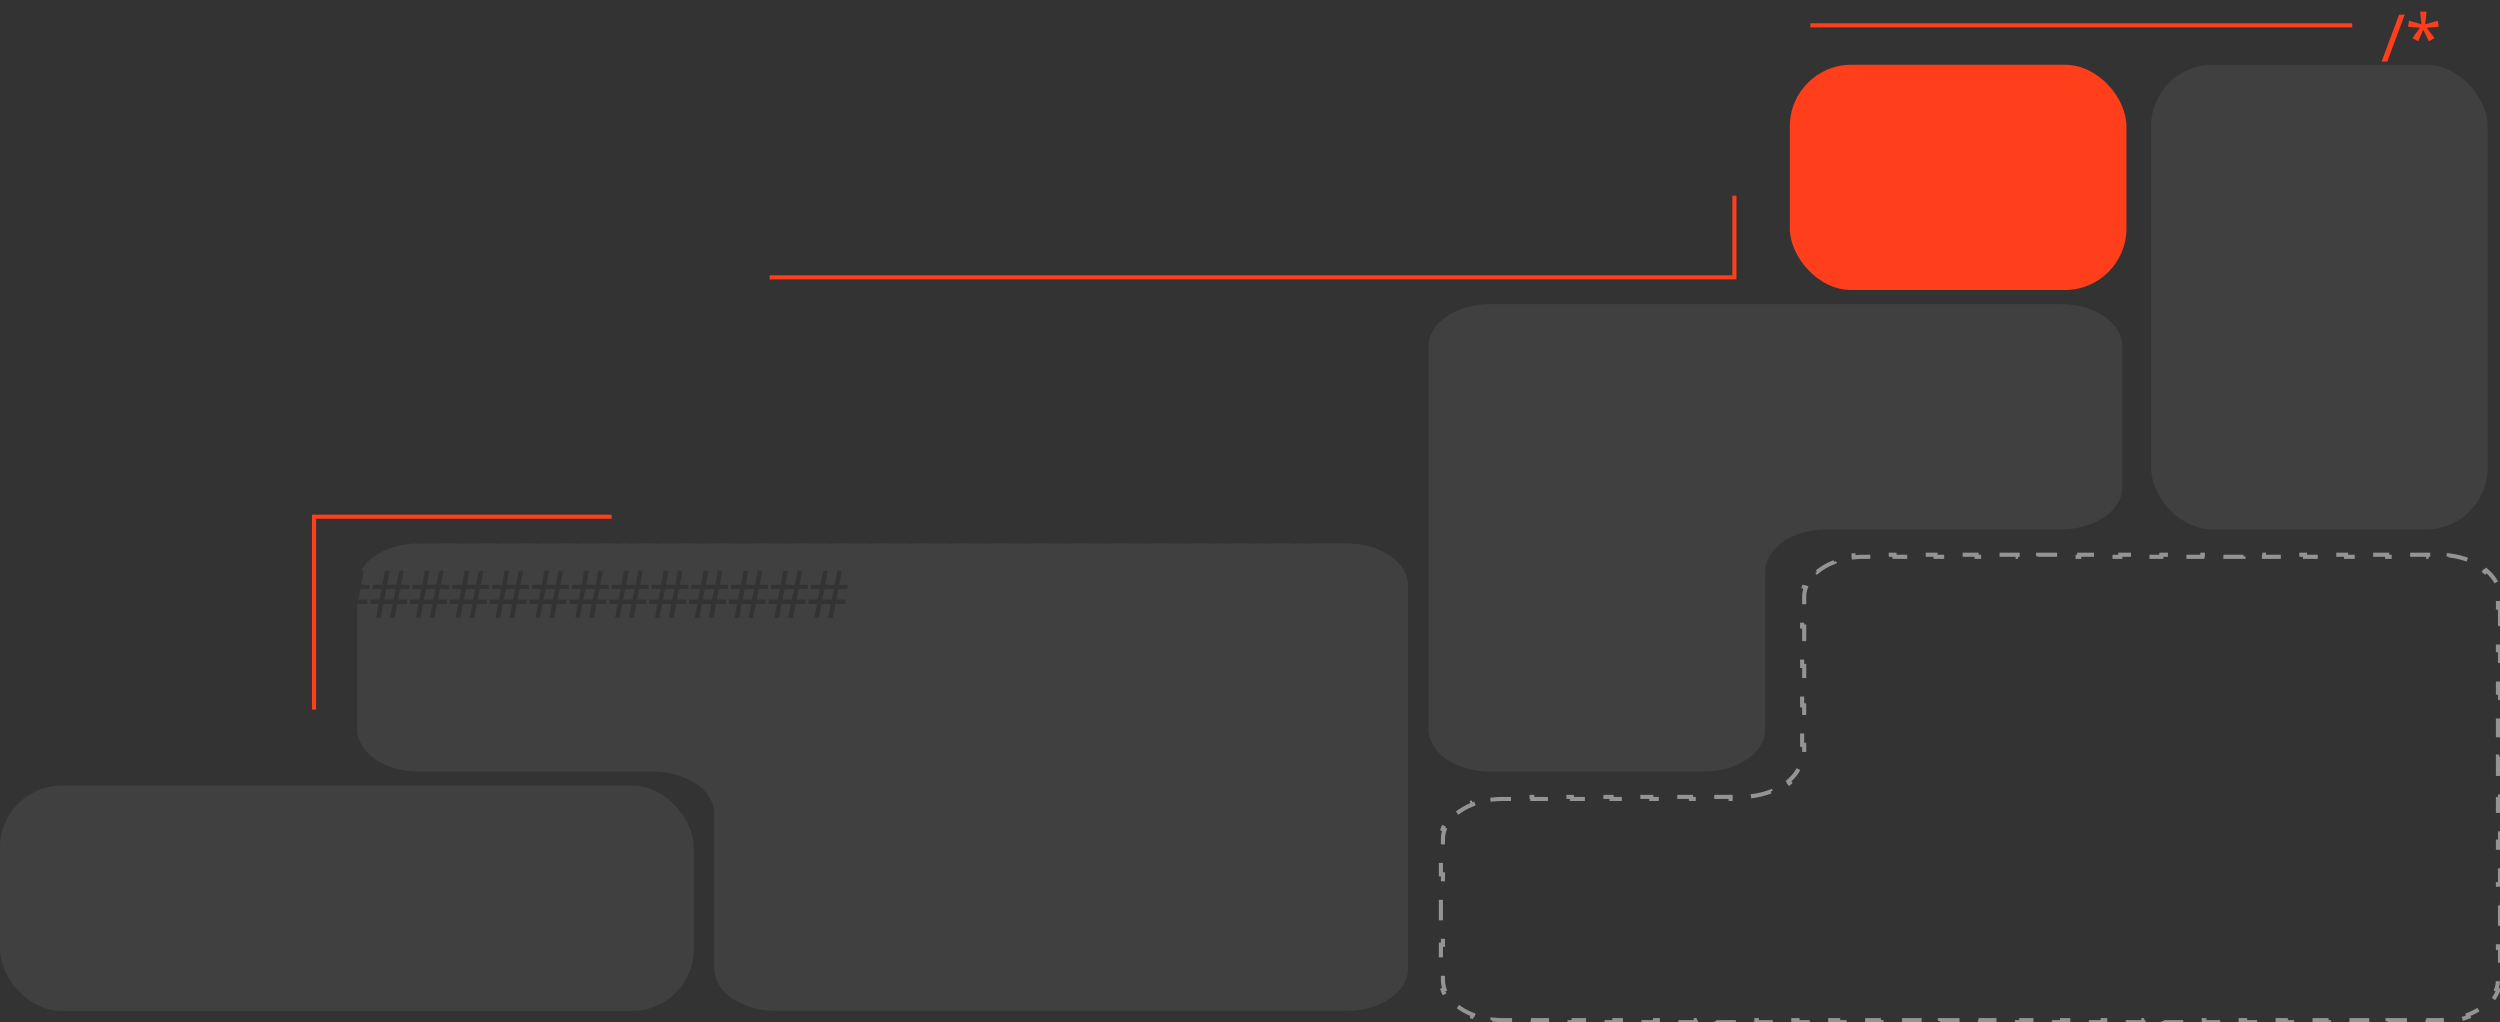 <svg width="609" height="249" viewBox="0 0 609 249" fill="none" xmlns="http://www.w3.org/2000/svg">
<rect x="0" y="0" width="609" height="249" fill="#333333" stroke="none"/>
<rect y="191.383" width="169" height="54.876" rx="15" fill="#414040"/>
<path fill-rule="evenodd" clip-rule="evenodd" d="M101.342 132.393C95.201 132.574 90.016 135.289 87.954 139.053H88.639L87.999 142.445H90.031V143.501H87.791L87.295 146.061H89.487V147.133H87.087L87 147.577V177.656C87 183.338 93.716 187.945 102 187.945H159C167.284 187.945 174 192.551 174 198.234V235.961C174 241.644 180.716 246.251 189 246.251H328C336.284 246.251 343 241.644 343 235.961V142.672C343 136.989 336.284 132.383 328 132.383H319.34L319.321 132.477H318.185L318.204 132.383H315.947L315.929 132.477H314.809L314.826 132.383H309.636L309.618 132.477H308.482L308.5 132.383H306.243L306.225 132.477H305.105L305.123 132.383H299.932L299.914 132.477H298.778L298.796 132.383H296.539L296.522 132.477H295.402L295.419 132.383H290.228L290.21 132.477H289.074L289.092 132.383H286.835L286.818 132.477H285.698L285.715 132.383H280.525L280.506 132.477H279.37L279.389 132.383H277.132L277.114 132.477H275.994L276.011 132.383H270.821L270.803 132.477H269.667L269.685 132.383H267.428L267.41 132.477H266.29L266.308 132.383H261.117L261.099 132.477H259.963L259.981 132.383H257.724L257.707 132.477H256.587L256.604 132.383H251.413L251.395 132.477H250.259L250.277 132.383H248.02L248.003 132.477H246.883L246.9 132.383H241.71L241.691 132.477H240.555L240.574 132.383H238.317L238.299 132.477H237.179L237.196 132.383H232.006L231.988 132.477H230.852L230.87 132.383H228.613L228.595 132.477H227.475L227.493 132.383H222.302L222.284 132.477H221.148L221.166 132.383H218.909L218.892 132.477H217.772L217.789 132.383H212.598L212.58 132.477H211.444L211.462 132.383H209.205L209.188 132.477H208.068L208.085 132.383H202.895L202.876 132.477H201.74L201.759 132.383H199.502L199.484 132.477H198.364L198.381 132.383H193.191L193.172 132.477H192.036L192.055 132.383H189.798L189.78 132.477H188.66L188.678 132.383H183.487L183.469 132.477H182.333L182.351 132.383H180.094L180.077 132.477H178.957L178.974 132.383H173.783L173.765 132.477H172.629L172.647 132.383H170.39L170.373 132.477H169.253L169.27 132.383H164.08L164.061 132.477H162.925L162.944 132.383H160.687L160.669 132.477H159.549L159.566 132.383H154.376L154.357 132.477H153.221L153.24 132.383H150.983L150.965 132.477H149.845L149.863 132.383H144.672L144.654 132.477H143.518L143.536 132.383H141.279L141.262 132.477H140.142L140.159 132.383H134.968L134.95 132.477H133.814L133.832 132.383H131.575L131.558 132.477H130.438L130.455 132.383H125.265L125.246 132.477H124.11L124.129 132.383H121.872L121.854 132.477H120.734L120.751 132.383H115.561L115.542 132.477H114.406L114.425 132.383H112.168L112.15 132.477H111.031L111.048 132.383H105.857L105.839 132.477H104.703L104.721 132.383H102.464L102.447 132.477H101.327L101.342 132.393ZM96.999 146.061L97.495 143.501H99.735V142.445H97.703L98.343 139.053H97.239L96.599 142.445H94.295L94.935 139.053H93.783L93.143 142.445H90.807V143.501H92.951L92.439 146.061H90.215V147.133H92.231L91.623 150.477H92.743L93.367 147.133H95.655L94.999 150.477H96.135L96.791 147.133H99.191V146.061H96.999ZM95.863 146.061H93.575L94.071 143.501H96.359L95.863 146.061ZM106.703 146.061L107.199 143.501H109.439V142.445H107.407L108.047 139.053H106.943L106.303 142.445H103.999L104.639 139.053H103.487L102.847 142.445H100.511V143.501H102.655L102.143 146.061H99.919V147.133H101.935L101.327 150.477H102.447L103.071 147.133H105.359L104.703 150.477H105.839L106.495 147.133H108.895V146.061H106.703ZM105.567 146.061H103.279L103.775 143.501H106.063L105.567 146.061ZM116.406 146.061L116.903 143.501H119.143V142.445H117.111L117.75 139.053H116.646L116.007 142.445H113.702L114.343 139.053H113.191L112.55 142.445H110.215V143.501H112.358L111.847 146.061H109.622V147.133H111.639L111.031 150.477H112.15L112.774 147.133H115.062L114.406 150.477H115.542L116.198 147.133H118.598V146.061H116.406ZM115.271 146.061H112.983L113.479 143.501H115.767L115.271 146.061ZM126.11 146.061L126.606 143.501H128.846V142.445H126.814L127.454 139.053H126.35L125.71 142.445H123.406L124.046 139.053H122.894L122.254 142.445H119.918V143.501H122.062L121.55 146.061H119.326V147.133H121.342L120.734 150.477H121.854L122.478 147.133H124.766L124.11 150.477H125.246L125.902 147.133H128.302V146.061H126.11ZM124.974 146.061H122.686L123.182 143.501H125.47L124.974 146.061ZM135.814 146.061L136.31 143.501H138.55V142.445H136.518L137.158 139.053H136.054L135.414 142.445H133.11L133.75 139.053H132.598L131.958 142.445H129.622V143.501H131.766L131.254 146.061H129.03V147.133H131.046L130.438 150.477H131.558L132.182 147.133H134.47L133.814 150.477H134.95L135.606 147.133H138.006V146.061H135.814ZM134.678 146.061H132.39L132.886 143.501H135.174L134.678 146.061ZM145.518 146.061L146.014 143.501H148.254V142.445H146.222L146.862 139.053H145.758L145.118 142.445H142.814L143.454 139.053H142.302L141.662 142.445H139.326V143.501H141.47L140.958 146.061H138.734V147.133H140.75L140.142 150.477H141.262L141.886 147.133H144.174L143.518 150.477H144.654L145.31 147.133H147.71V146.061H145.518ZM144.382 146.061H142.094L142.59 143.501H144.878L144.382 146.061ZM155.221 146.061L155.717 143.501H157.957V142.445H155.925L156.565 139.053H155.462L154.822 142.445H152.518L153.158 139.053H152.006L151.366 142.445H149.029V143.501H151.174L150.661 146.061H148.438V147.133H150.453L149.845 150.477H150.965L151.59 147.133H153.878L153.221 150.477H154.357L155.013 147.133H157.413V146.061H155.221ZM154.085 146.061H151.798L152.293 143.501H154.581L154.085 146.061ZM164.925 146.061L165.421 143.501H167.661V142.445H165.629L166.269 139.053H165.165L164.525 142.445H162.221L162.861 139.053H161.709L161.069 142.445H158.733V143.501H160.877L160.365 146.061H158.141V147.133H160.157L159.549 150.477H160.669L161.293 147.133H163.581L162.925 150.477H164.061L164.717 147.133H167.117V146.061H164.925ZM163.789 146.061H161.501L161.997 143.501H164.285L163.789 146.061ZM174.629 146.061L175.125 143.501H177.365V142.445H175.333L175.973 139.053H174.869L174.229 142.445H171.925L172.565 139.053H171.413L170.773 142.445H168.437V143.501H170.581L170.069 146.061H167.845V147.133H169.861L169.253 150.477H170.373L170.997 147.133H173.285L172.629 150.477H173.765L174.421 147.133H176.821V146.061H174.629ZM173.493 146.061H171.205L171.701 143.501H173.989L173.493 146.061ZM184.333 146.061L184.829 143.501H187.069V142.445H185.037L185.677 139.053H184.573L183.933 142.445H181.629L182.269 139.053H181.117L180.477 142.445H178.141V143.501H180.285L179.773 146.061H177.549V147.133H179.565L178.957 150.477H180.077L180.701 147.133H182.989L182.333 150.477H183.469L184.125 147.133H186.525V146.061H184.333ZM183.197 146.061H180.909L181.405 143.501H183.693L183.197 146.061ZM194.036 146.061L194.532 143.501H196.772V142.445H194.74L195.38 139.053H194.276L193.636 142.445H191.332L191.972 139.053H190.82L190.18 142.445H187.844V143.501H189.988L189.476 146.061H187.252V147.133H189.268L188.66 150.477H189.78L190.404 147.133H192.692L192.036 150.477H193.172L193.828 147.133H196.228V146.061H194.036ZM192.9 146.061H190.612L191.108 143.501H193.396L192.9 146.061ZM203.74 146.061L204.236 143.501H206.476V142.445H204.444L205.084 139.053H203.98L203.34 142.445H201.036L201.676 139.053H200.524L199.884 142.445H197.548V143.501H199.692L199.18 146.061H196.956V147.133H198.972L198.364 150.477H199.484L200.108 147.133H202.396L201.74 150.477H202.876L203.532 147.133H205.932V146.061H203.74ZM202.604 146.061H200.316L200.812 143.501H203.1L202.604 146.061Z" fill="#414040"/>
<path d="M363 74.086C354.716 74.086 348 78.693 348 84.375V177.664C348 183.347 354.716 187.954 363 187.954H415C423.284 187.954 430 183.347 430 177.664V139.251C430 133.569 436.716 128.962 445 128.962H502C510.284 128.962 517 124.355 517 118.673V84.375C517 78.693 510.284 74.086 502 74.086H363Z" fill="#414040"/>
<rect x="524" y="15.773" width="82" height="113.182" rx="15" fill="#414040"/>
<rect x="436" y="15.773" width="82" height="54.876" rx="15" fill="#FF3E1B"/>
<path d="M608.5 148.013H609V153.196H608.5V158.379H609V163.562H608.5V168.744H609V173.927H608.5V179.11H609V184.293H608.5V189.475H609V194.658H608.5V199.841H609V205.024H608.5V210.206H609V215.389H608.5V220.572H609V225.754H608.5V230.937H609V236.12H608.5V238.711C608.5 239.498 608.362 240.263 608.099 240.998L608.57 241.166C608.038 242.658 607.032 244.021 605.668 245.178L605.344 244.797C604.202 245.766 602.788 246.591 601.175 247.214L601.355 247.681C599.875 248.253 598.238 248.658 596.5 248.858L596.443 248.362C595.649 248.453 594.833 248.501 594 248.501H591.522V249.001H586.565V248.501H581.609V249.001H576.652V248.501H571.696V249.001H566.739V248.501H561.783V249.001H556.826V248.501H551.87V249.001H546.913V248.501H541.957V249.001H537V248.501H532.043V249.001H527.087V248.501H522.13V249.001H517.174V248.501H512.217V249.001H507.261V248.501H502.304V249.001H497.348V248.501H492.391V249.001H487.435V248.501H482.478V249.001H477.522V248.501H472.565V249.001H467.609V248.501H462.652V249.001H457.696V248.501H452.739V249.001H447.783V248.501H442.826V249.001H437.87V248.501H432.913V249.001H427.957V248.501H423V249.001H418.043V248.501H413.087V249.001H408.13V248.501H403.174V249.001H398.217V248.501H393.261V249.001H388.304V248.501H383.348V249.001H378.391V248.501H373.435V249.001H368.478V248.501H366C365.167 248.501 364.351 248.453 363.557 248.362L363.5 248.858C361.762 248.658 360.125 248.253 358.645 247.681L358.825 247.214C357.212 246.591 355.799 245.766 354.656 244.797L354.332 245.178C352.968 244.021 351.962 242.658 351.43 241.166L351.901 240.998C351.638 240.263 351.5 239.498 351.5 238.711V235.853H351V230.137H351.5V224.421H351V218.704H351.5V212.988H351V207.272H351.5V204.414C351.5 203.627 351.638 202.862 351.901 202.127L351.43 201.959C351.962 200.467 352.968 199.104 354.332 197.947L354.656 198.328C355.798 197.359 357.212 196.535 358.825 195.911L358.645 195.444C360.125 194.872 361.762 194.467 363.5 194.267L363.557 194.764C364.351 194.672 365.167 194.625 366 194.625H368.417V194.125H373.25V194.625H378.083V194.125H382.917V194.625H387.75V194.125H392.583V194.625H397.417V194.125H402.25V194.625H407.083V194.125H411.917V194.625H416.75V194.125H421.583V194.625H424C424.871 194.625 425.725 194.575 426.557 194.479L426.5 193.982C428.238 193.782 429.875 193.377 431.355 192.805L431.536 193.271C433.24 192.612 434.753 191.733 435.991 190.684L435.668 190.302C437.032 189.145 438.038 187.782 438.57 186.29L439.041 186.458C439.341 185.62 439.5 184.741 439.5 183.835V181.434H439V176.633H439.5V171.831H439V167.03H439.5V162.228H439V157.426H439.5V152.625H439V147.823H439.5V145.422C439.5 144.635 439.638 143.87 439.901 143.135L439.43 142.967C439.962 141.476 440.968 140.112 442.332 138.955L442.656 139.337C443.799 138.368 445.212 137.543 446.825 136.919L446.645 136.453C448.125 135.88 449.762 135.475 451.5 135.275L451.557 135.772C452.351 135.68 453.167 135.633 454 135.633H456.5V135.133H461.5V135.633H466.5V135.133H471.5V135.633H476.5V135.133H481.5V135.633H486.5V135.133H491.5V135.633H496.5V135.133H501.5V135.633H506.5V135.133H511.5V135.633H516.5V135.133H521.5V135.633H526.5V135.133H531.5V135.633H536.5V135.133H541.5V135.633H546.5V135.133H551.5V135.633H556.5V135.133H561.5V135.633H566.5V135.133H571.5V135.633H576.5V135.133H581.5V135.633H586.5V135.133H591.5V135.633H594C594.833 135.633 595.649 135.68 596.443 135.772L596.5 135.275C598.238 135.475 599.875 135.88 601.355 136.453L601.175 136.919C602.788 137.543 604.201 138.368 605.344 139.337L605.668 138.955C607.032 140.112 608.038 141.476 608.57 142.967L608.099 143.135C608.362 143.87 608.5 144.635 608.5 145.422V148.013Z" stroke="#F6F6F6" stroke-opacity="0.5" stroke-dasharray="5 5"/>
<path d="M76.5 172.863V125.875H149" stroke="#FF3E1B"/>
<path d="M585.792 3.576L581.536 15H580.16L584.416 3.576H585.792ZM591.105 2.84L590.785 5.912L593.857 5.048L594.081 6.52L591.137 6.76L593.041 9.288L591.665 10.04L590.305 7.24L589.073 10.04L587.649 9.288L589.521 6.76L586.609 6.52L586.833 5.048L589.873 5.912L589.537 2.84H591.105Z" fill="#FF3E1B"/>
<path d="M441 6.172H573" stroke="#FF3E1B"/>
<path d="M422.5 47.672V67.564H187.5" stroke="#FF3E1B"/>
</svg>
